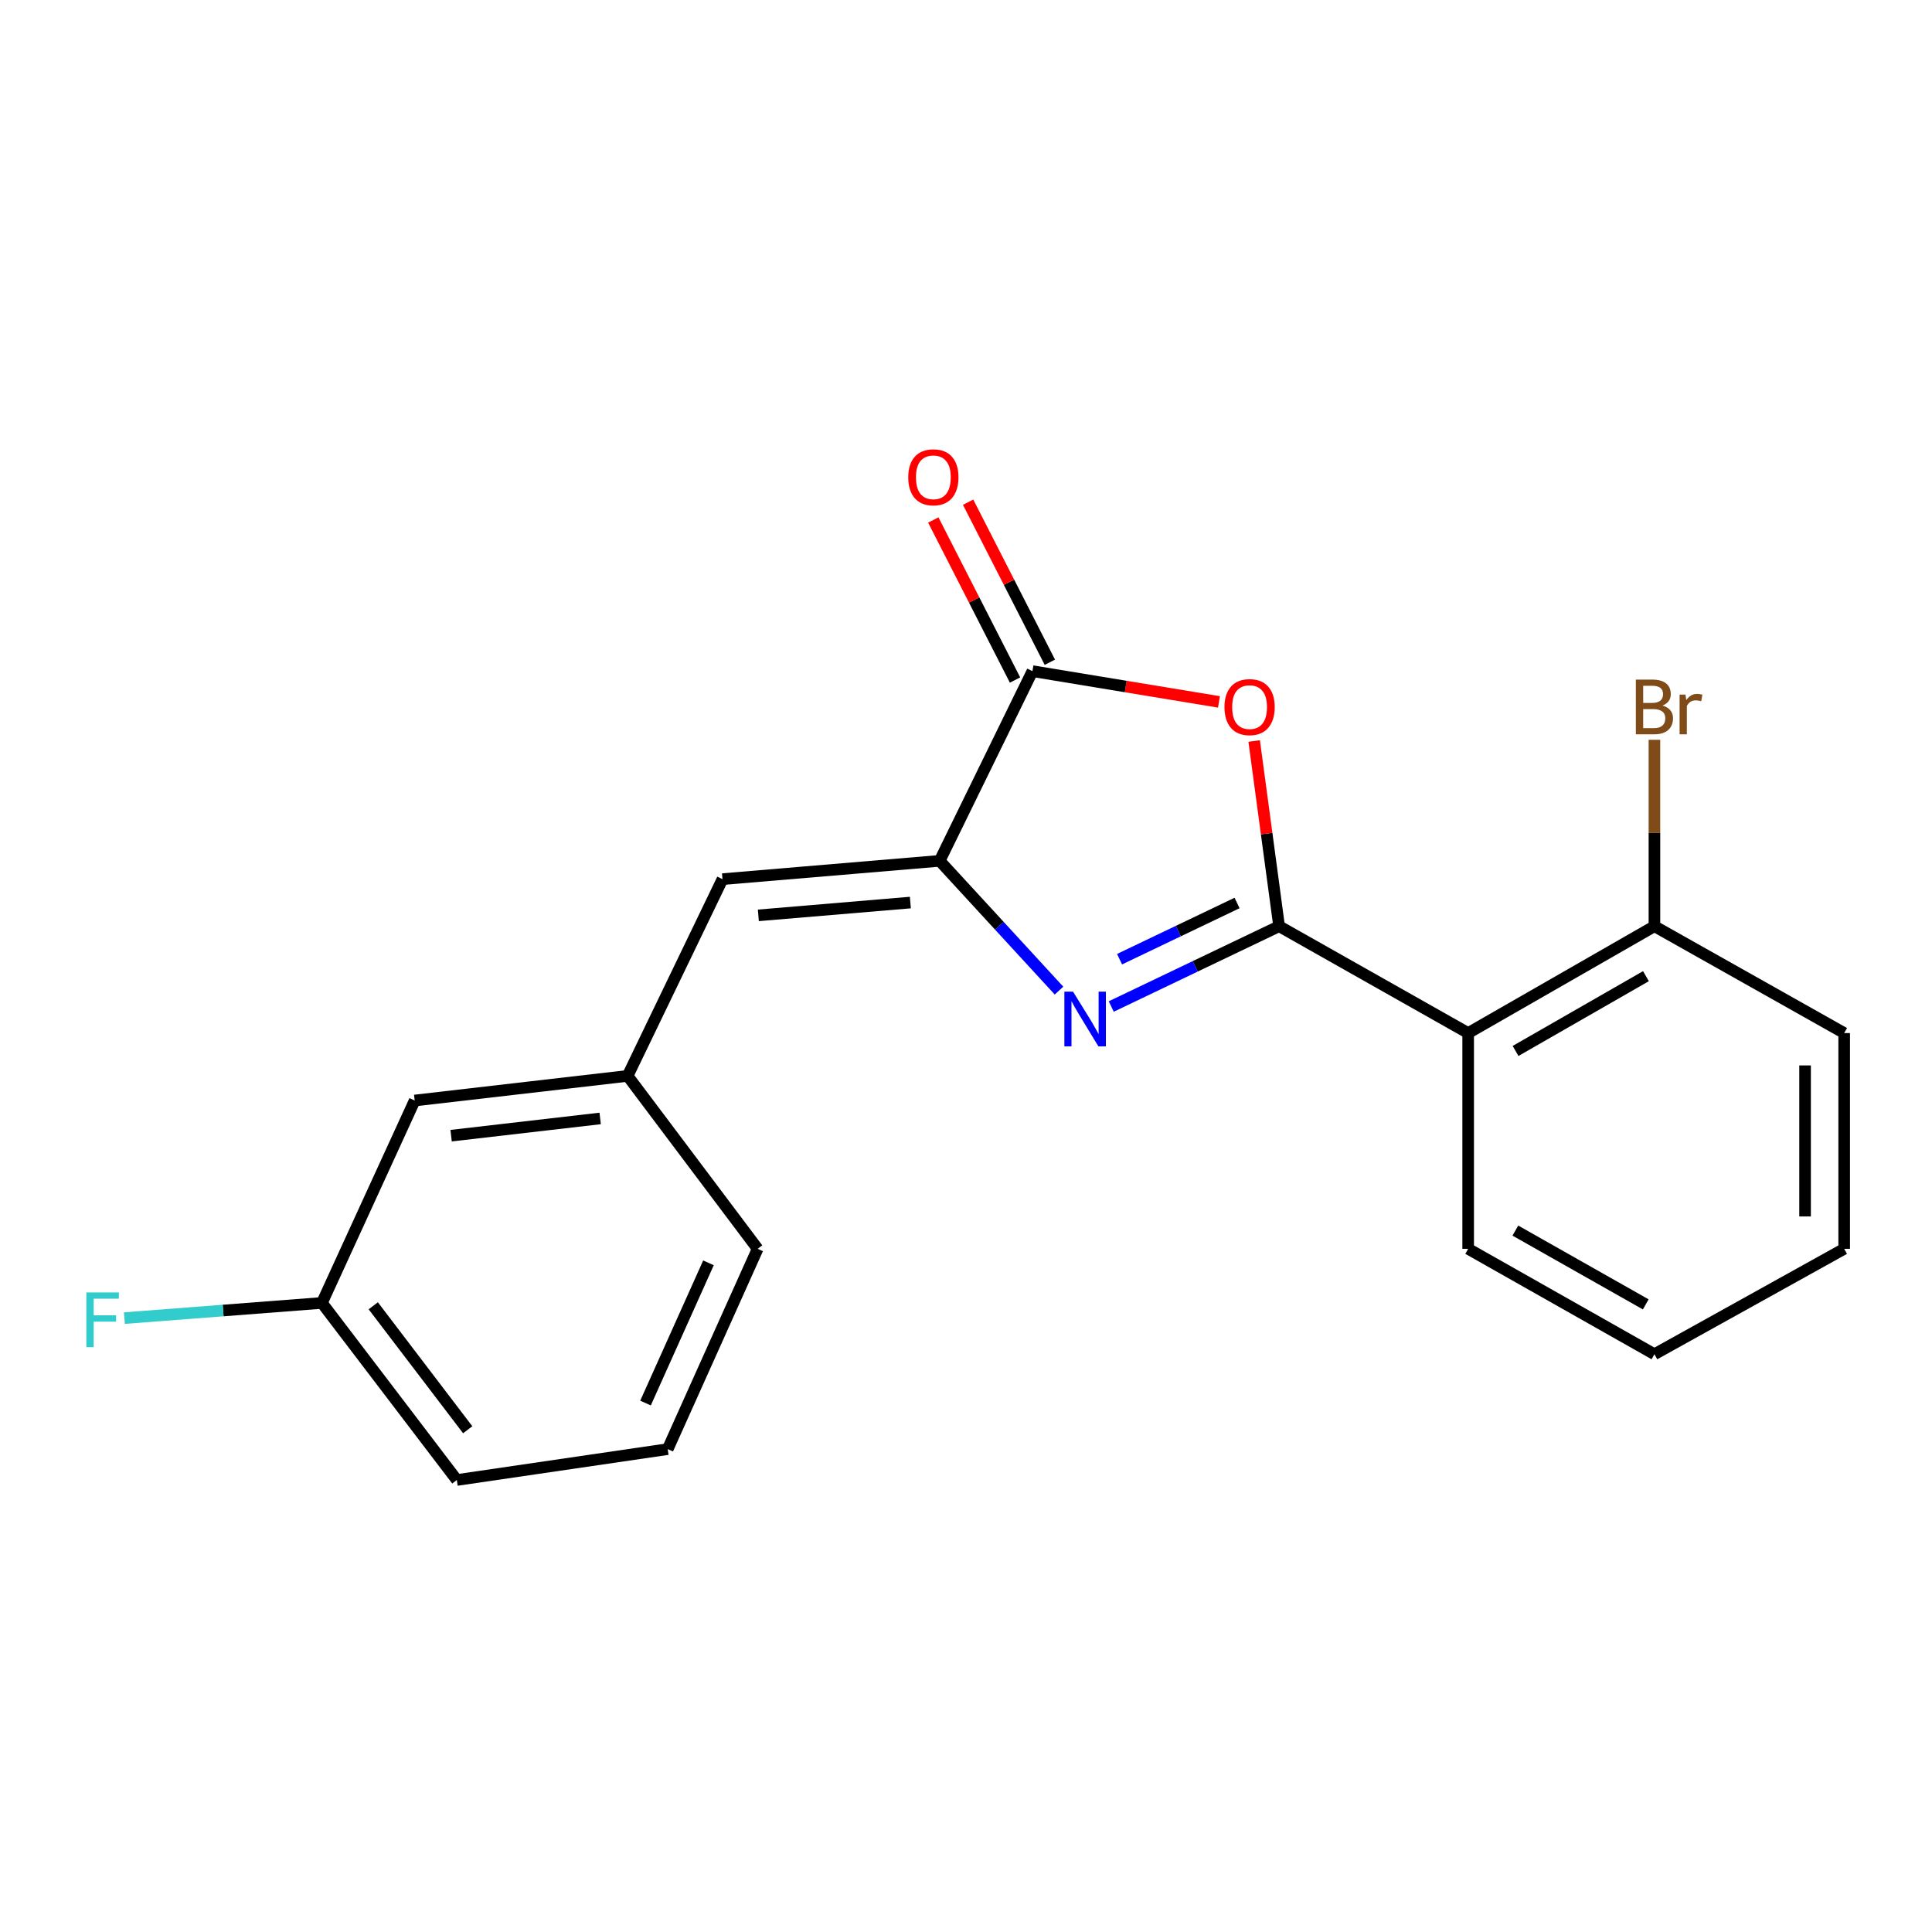 <?xml version='1.0' encoding='iso-8859-1'?>
<svg version='1.1' baseProfile='full'
              xmlns='http://www.w3.org/2000/svg'
                      xmlns:rdkit='http://www.rdkit.org/xml'
                      xmlns:xlink='http://www.w3.org/1999/xlink'
                  xml:space='preserve'
width='1000px' height='1000px' viewBox='0 0 1000 1000'>
<!-- END OF HEADER -->
<rect style='opacity:1.0;fill:#FFFFFF;stroke:none' width='1000' height='1000' x='0' y='0'> </rect>
<path class='bond-0' d='M 662.065,479.408 L 618.624,500.188' style='fill:none;fill-rule:evenodd;stroke:#000000;stroke-width:6px;stroke-linecap:butt;stroke-linejoin:miter;stroke-opacity:1' />
<path class='bond-0' d='M 618.624,500.188 L 575.182,520.967' style='fill:none;fill-rule:evenodd;stroke:#0000FF;stroke-width:6px;stroke-linecap:butt;stroke-linejoin:miter;stroke-opacity:1' />
<path class='bond-0' d='M 640.299,467.383 L 609.89,481.928' style='fill:none;fill-rule:evenodd;stroke:#000000;stroke-width:6px;stroke-linecap:butt;stroke-linejoin:miter;stroke-opacity:1' />
<path class='bond-0' d='M 609.89,481.928 L 579.481,496.474' style='fill:none;fill-rule:evenodd;stroke:#0000FF;stroke-width:6px;stroke-linecap:butt;stroke-linejoin:miter;stroke-opacity:1' />
<path class='bond-1' d='M 662.065,479.408 L 655.611,431.472' style='fill:none;fill-rule:evenodd;stroke:#000000;stroke-width:6px;stroke-linecap:butt;stroke-linejoin:miter;stroke-opacity:1' />
<path class='bond-1' d='M 655.611,431.472 L 649.156,383.537' style='fill:none;fill-rule:evenodd;stroke:#FF0000;stroke-width:6px;stroke-linecap:butt;stroke-linejoin:miter;stroke-opacity:1' />
<path class='bond-4' d='M 662.065,479.408 L 759.919,534.711' style='fill:none;fill-rule:evenodd;stroke:#000000;stroke-width:6px;stroke-linecap:butt;stroke-linejoin:miter;stroke-opacity:1' />
<path class='bond-2' d='M 548.139,512.736 L 517.251,479.154' style='fill:none;fill-rule:evenodd;stroke:#0000FF;stroke-width:6px;stroke-linecap:butt;stroke-linejoin:miter;stroke-opacity:1' />
<path class='bond-2' d='M 517.251,479.154 L 486.364,445.572' style='fill:none;fill-rule:evenodd;stroke:#000000;stroke-width:6px;stroke-linecap:butt;stroke-linejoin:miter;stroke-opacity:1' />
<path class='bond-3' d='M 630.936,363.301 L 582.663,355.341' style='fill:none;fill-rule:evenodd;stroke:#FF0000;stroke-width:6px;stroke-linecap:butt;stroke-linejoin:miter;stroke-opacity:1' />
<path class='bond-3' d='M 582.663,355.341 L 534.391,347.382' style='fill:none;fill-rule:evenodd;stroke:#000000;stroke-width:6px;stroke-linecap:butt;stroke-linejoin:miter;stroke-opacity:1' />
<path class='bond-5' d='M 486.364,445.572 L 373.96,455.041' style='fill:none;fill-rule:evenodd;stroke:#000000;stroke-width:6px;stroke-linecap:butt;stroke-linejoin:miter;stroke-opacity:1' />
<path class='bond-5' d='M 471.202,467.162 L 392.519,473.79' style='fill:none;fill-rule:evenodd;stroke:#000000;stroke-width:6px;stroke-linecap:butt;stroke-linejoin:miter;stroke-opacity:1' />
<path class='bond-20' d='M 486.364,445.572 L 534.391,347.382' style='fill:none;fill-rule:evenodd;stroke:#000000;stroke-width:6px;stroke-linecap:butt;stroke-linejoin:miter;stroke-opacity:1' />
<path class='bond-7' d='M 543.404,342.779 L 522.249,301.36' style='fill:none;fill-rule:evenodd;stroke:#000000;stroke-width:6px;stroke-linecap:butt;stroke-linejoin:miter;stroke-opacity:1' />
<path class='bond-7' d='M 522.249,301.36 L 501.094,259.94' style='fill:none;fill-rule:evenodd;stroke:#FF0000;stroke-width:6px;stroke-linecap:butt;stroke-linejoin:miter;stroke-opacity:1' />
<path class='bond-7' d='M 525.378,351.985 L 504.223,310.566' style='fill:none;fill-rule:evenodd;stroke:#000000;stroke-width:6px;stroke-linecap:butt;stroke-linejoin:miter;stroke-opacity:1' />
<path class='bond-7' d='M 504.223,310.566 L 483.068,269.147' style='fill:none;fill-rule:evenodd;stroke:#FF0000;stroke-width:6px;stroke-linecap:butt;stroke-linejoin:miter;stroke-opacity:1' />
<path class='bond-6' d='M 759.919,534.711 L 856.332,479.408' style='fill:none;fill-rule:evenodd;stroke:#000000;stroke-width:6px;stroke-linecap:butt;stroke-linejoin:miter;stroke-opacity:1' />
<path class='bond-6' d='M 784.452,543.973 L 851.941,505.261' style='fill:none;fill-rule:evenodd;stroke:#000000;stroke-width:6px;stroke-linecap:butt;stroke-linejoin:miter;stroke-opacity:1' />
<path class='bond-13' d='M 759.919,534.711 L 759.919,646.384' style='fill:none;fill-rule:evenodd;stroke:#000000;stroke-width:6px;stroke-linecap:butt;stroke-linejoin:miter;stroke-opacity:1' />
<path class='bond-8' d='M 373.96,455.041 L 324.853,556.886' style='fill:none;fill-rule:evenodd;stroke:#000000;stroke-width:6px;stroke-linecap:butt;stroke-linejoin:miter;stroke-opacity:1' />
<path class='bond-10' d='M 856.332,479.408 L 856.332,431.16' style='fill:none;fill-rule:evenodd;stroke:#000000;stroke-width:6px;stroke-linecap:butt;stroke-linejoin:miter;stroke-opacity:1' />
<path class='bond-10' d='M 856.332,431.16 L 856.332,382.911' style='fill:none;fill-rule:evenodd;stroke:#7F4C19;stroke-width:6px;stroke-linecap:butt;stroke-linejoin:miter;stroke-opacity:1' />
<path class='bond-16' d='M 856.332,479.408 L 954.545,534.711' style='fill:none;fill-rule:evenodd;stroke:#000000;stroke-width:6px;stroke-linecap:butt;stroke-linejoin:miter;stroke-opacity:1' />
<path class='bond-9' d='M 324.853,556.886 L 214.642,569.626' style='fill:none;fill-rule:evenodd;stroke:#000000;stroke-width:6px;stroke-linecap:butt;stroke-linejoin:miter;stroke-opacity:1' />
<path class='bond-9' d='M 310.646,578.904 L 233.498,587.822' style='fill:none;fill-rule:evenodd;stroke:#000000;stroke-width:6px;stroke-linecap:butt;stroke-linejoin:miter;stroke-opacity:1' />
<path class='bond-15' d='M 324.853,556.886 L 392.154,646.384' style='fill:none;fill-rule:evenodd;stroke:#000000;stroke-width:6px;stroke-linecap:butt;stroke-linejoin:miter;stroke-opacity:1' />
<path class='bond-11' d='M 214.642,569.626 L 166.626,674.395' style='fill:none;fill-rule:evenodd;stroke:#000000;stroke-width:6px;stroke-linecap:butt;stroke-linejoin:miter;stroke-opacity:1' />
<path class='bond-12' d='M 166.626,674.395 L 115.5,678.325' style='fill:none;fill-rule:evenodd;stroke:#000000;stroke-width:6px;stroke-linecap:butt;stroke-linejoin:miter;stroke-opacity:1' />
<path class='bond-12' d='M 115.5,678.325 L 64.375,682.255' style='fill:none;fill-rule:evenodd;stroke:#33CCCC;stroke-width:6px;stroke-linecap:butt;stroke-linejoin:miter;stroke-opacity:1' />
<path class='bond-22' d='M 166.626,674.395 L 236.457,766.052' style='fill:none;fill-rule:evenodd;stroke:#000000;stroke-width:6px;stroke-linecap:butt;stroke-linejoin:miter;stroke-opacity:1' />
<path class='bond-22' d='M 193.201,675.877 L 242.083,740.037' style='fill:none;fill-rule:evenodd;stroke:#000000;stroke-width:6px;stroke-linecap:butt;stroke-linejoin:miter;stroke-opacity:1' />
<path class='bond-18' d='M 759.919,646.384 L 856.332,700.944' style='fill:none;fill-rule:evenodd;stroke:#000000;stroke-width:6px;stroke-linecap:butt;stroke-linejoin:miter;stroke-opacity:1' />
<path class='bond-18' d='M 784.349,636.952 L 851.839,675.145' style='fill:none;fill-rule:evenodd;stroke:#000000;stroke-width:6px;stroke-linecap:butt;stroke-linejoin:miter;stroke-opacity:1' />
<path class='bond-14' d='M 345.6,750.062 L 392.154,646.384' style='fill:none;fill-rule:evenodd;stroke:#000000;stroke-width:6px;stroke-linecap:butt;stroke-linejoin:miter;stroke-opacity:1' />
<path class='bond-14' d='M 334.118,726.219 L 366.706,653.645' style='fill:none;fill-rule:evenodd;stroke:#000000;stroke-width:6px;stroke-linecap:butt;stroke-linejoin:miter;stroke-opacity:1' />
<path class='bond-17' d='M 345.6,750.062 L 236.457,766.052' style='fill:none;fill-rule:evenodd;stroke:#000000;stroke-width:6px;stroke-linecap:butt;stroke-linejoin:miter;stroke-opacity:1' />
<path class='bond-21' d='M 954.545,534.711 L 954.545,646.384' style='fill:none;fill-rule:evenodd;stroke:#000000;stroke-width:6px;stroke-linecap:butt;stroke-linejoin:miter;stroke-opacity:1' />
<path class='bond-21' d='M 934.305,551.462 L 934.305,629.633' style='fill:none;fill-rule:evenodd;stroke:#000000;stroke-width:6px;stroke-linecap:butt;stroke-linejoin:miter;stroke-opacity:1' />
<path class='bond-19' d='M 856.332,700.944 L 954.545,646.384' style='fill:none;fill-rule:evenodd;stroke:#000000;stroke-width:6px;stroke-linecap:butt;stroke-linejoin:miter;stroke-opacity:1' />
<path  class='atom-1' d='M 555.4 513.275
L 564.68 528.275
Q 565.6 529.755, 567.08 532.435
Q 568.56 535.115, 568.64 535.275
L 568.64 513.275
L 572.4 513.275
L 572.4 541.595
L 568.52 541.595
L 558.56 525.195
Q 557.4 523.275, 556.16 521.075
Q 554.96 518.875, 554.6 518.195
L 554.6 541.595
L 550.92 541.595
L 550.92 513.275
L 555.4 513.275
' fill='#0000FF'/>
<path  class='atom-2' d='M 633.784 365.994
Q 633.784 359.194, 637.144 355.394
Q 640.504 351.594, 646.784 351.594
Q 653.064 351.594, 656.424 355.394
Q 659.784 359.194, 659.784 365.994
Q 659.784 372.874, 656.384 376.794
Q 652.984 380.674, 646.784 380.674
Q 640.544 380.674, 637.144 376.794
Q 633.784 372.914, 633.784 365.994
M 646.784 377.474
Q 651.104 377.474, 653.424 374.594
Q 655.784 371.674, 655.784 365.994
Q 655.784 360.434, 653.424 357.634
Q 651.104 354.794, 646.784 354.794
Q 642.464 354.794, 640.104 357.594
Q 637.784 360.394, 637.784 365.994
Q 637.784 371.714, 640.104 374.594
Q 642.464 377.474, 646.784 377.474
' fill='#FF0000'/>
<path  class='atom-8' d='M 470.103 247.045
Q 470.103 240.245, 473.463 236.445
Q 476.823 232.645, 483.103 232.645
Q 489.383 232.645, 492.743 236.445
Q 496.103 240.245, 496.103 247.045
Q 496.103 253.925, 492.703 257.845
Q 489.303 261.725, 483.103 261.725
Q 476.863 261.725, 473.463 257.845
Q 470.103 253.965, 470.103 247.045
M 483.103 258.525
Q 487.423 258.525, 489.743 255.645
Q 492.103 252.725, 492.103 247.045
Q 492.103 241.485, 489.743 238.685
Q 487.423 235.845, 483.103 235.845
Q 478.783 235.845, 476.423 238.645
Q 474.103 241.445, 474.103 247.045
Q 474.103 252.765, 476.423 255.645
Q 478.783 258.525, 483.103 258.525
' fill='#FF0000'/>
<path  class='atom-11' d='M 860.472 365.194
Q 863.192 365.954, 864.552 367.634
Q 865.952 369.274, 865.952 371.714
Q 865.952 375.634, 863.432 377.874
Q 860.952 380.074, 856.232 380.074
L 846.712 380.074
L 846.712 351.754
L 855.072 351.754
Q 859.912 351.754, 862.352 353.714
Q 864.792 355.674, 864.792 359.274
Q 864.792 363.554, 860.472 365.194
M 850.512 354.954
L 850.512 363.834
L 855.072 363.834
Q 857.872 363.834, 859.312 362.714
Q 860.792 361.554, 860.792 359.274
Q 860.792 354.954, 855.072 354.954
L 850.512 354.954
M 856.232 376.874
Q 858.992 376.874, 860.472 375.554
Q 861.952 374.234, 861.952 371.714
Q 861.952 369.394, 860.312 368.234
Q 858.712 367.034, 855.632 367.034
L 850.512 367.034
L 850.512 376.874
L 856.232 376.874
' fill='#7F4C19'/>
<path  class='atom-11' d='M 872.392 359.514
L 872.832 362.354
Q 874.992 359.154, 878.512 359.154
Q 879.632 359.154, 881.152 359.554
L 880.552 362.914
Q 878.832 362.514, 877.872 362.514
Q 876.192 362.514, 875.072 363.194
Q 873.992 363.834, 873.112 365.394
L 873.112 380.074
L 869.352 380.074
L 869.352 359.514
L 872.392 359.514
' fill='#7F4C19'/>
<path  class='atom-13' d='M 44.689 668.961
L 61.529 668.961
L 61.529 672.201
L 48.489 672.201
L 48.489 680.801
L 60.089 680.801
L 60.089 684.081
L 48.489 684.081
L 48.489 697.281
L 44.689 697.281
L 44.689 668.961
' fill='#33CCCC'/>
</svg>
